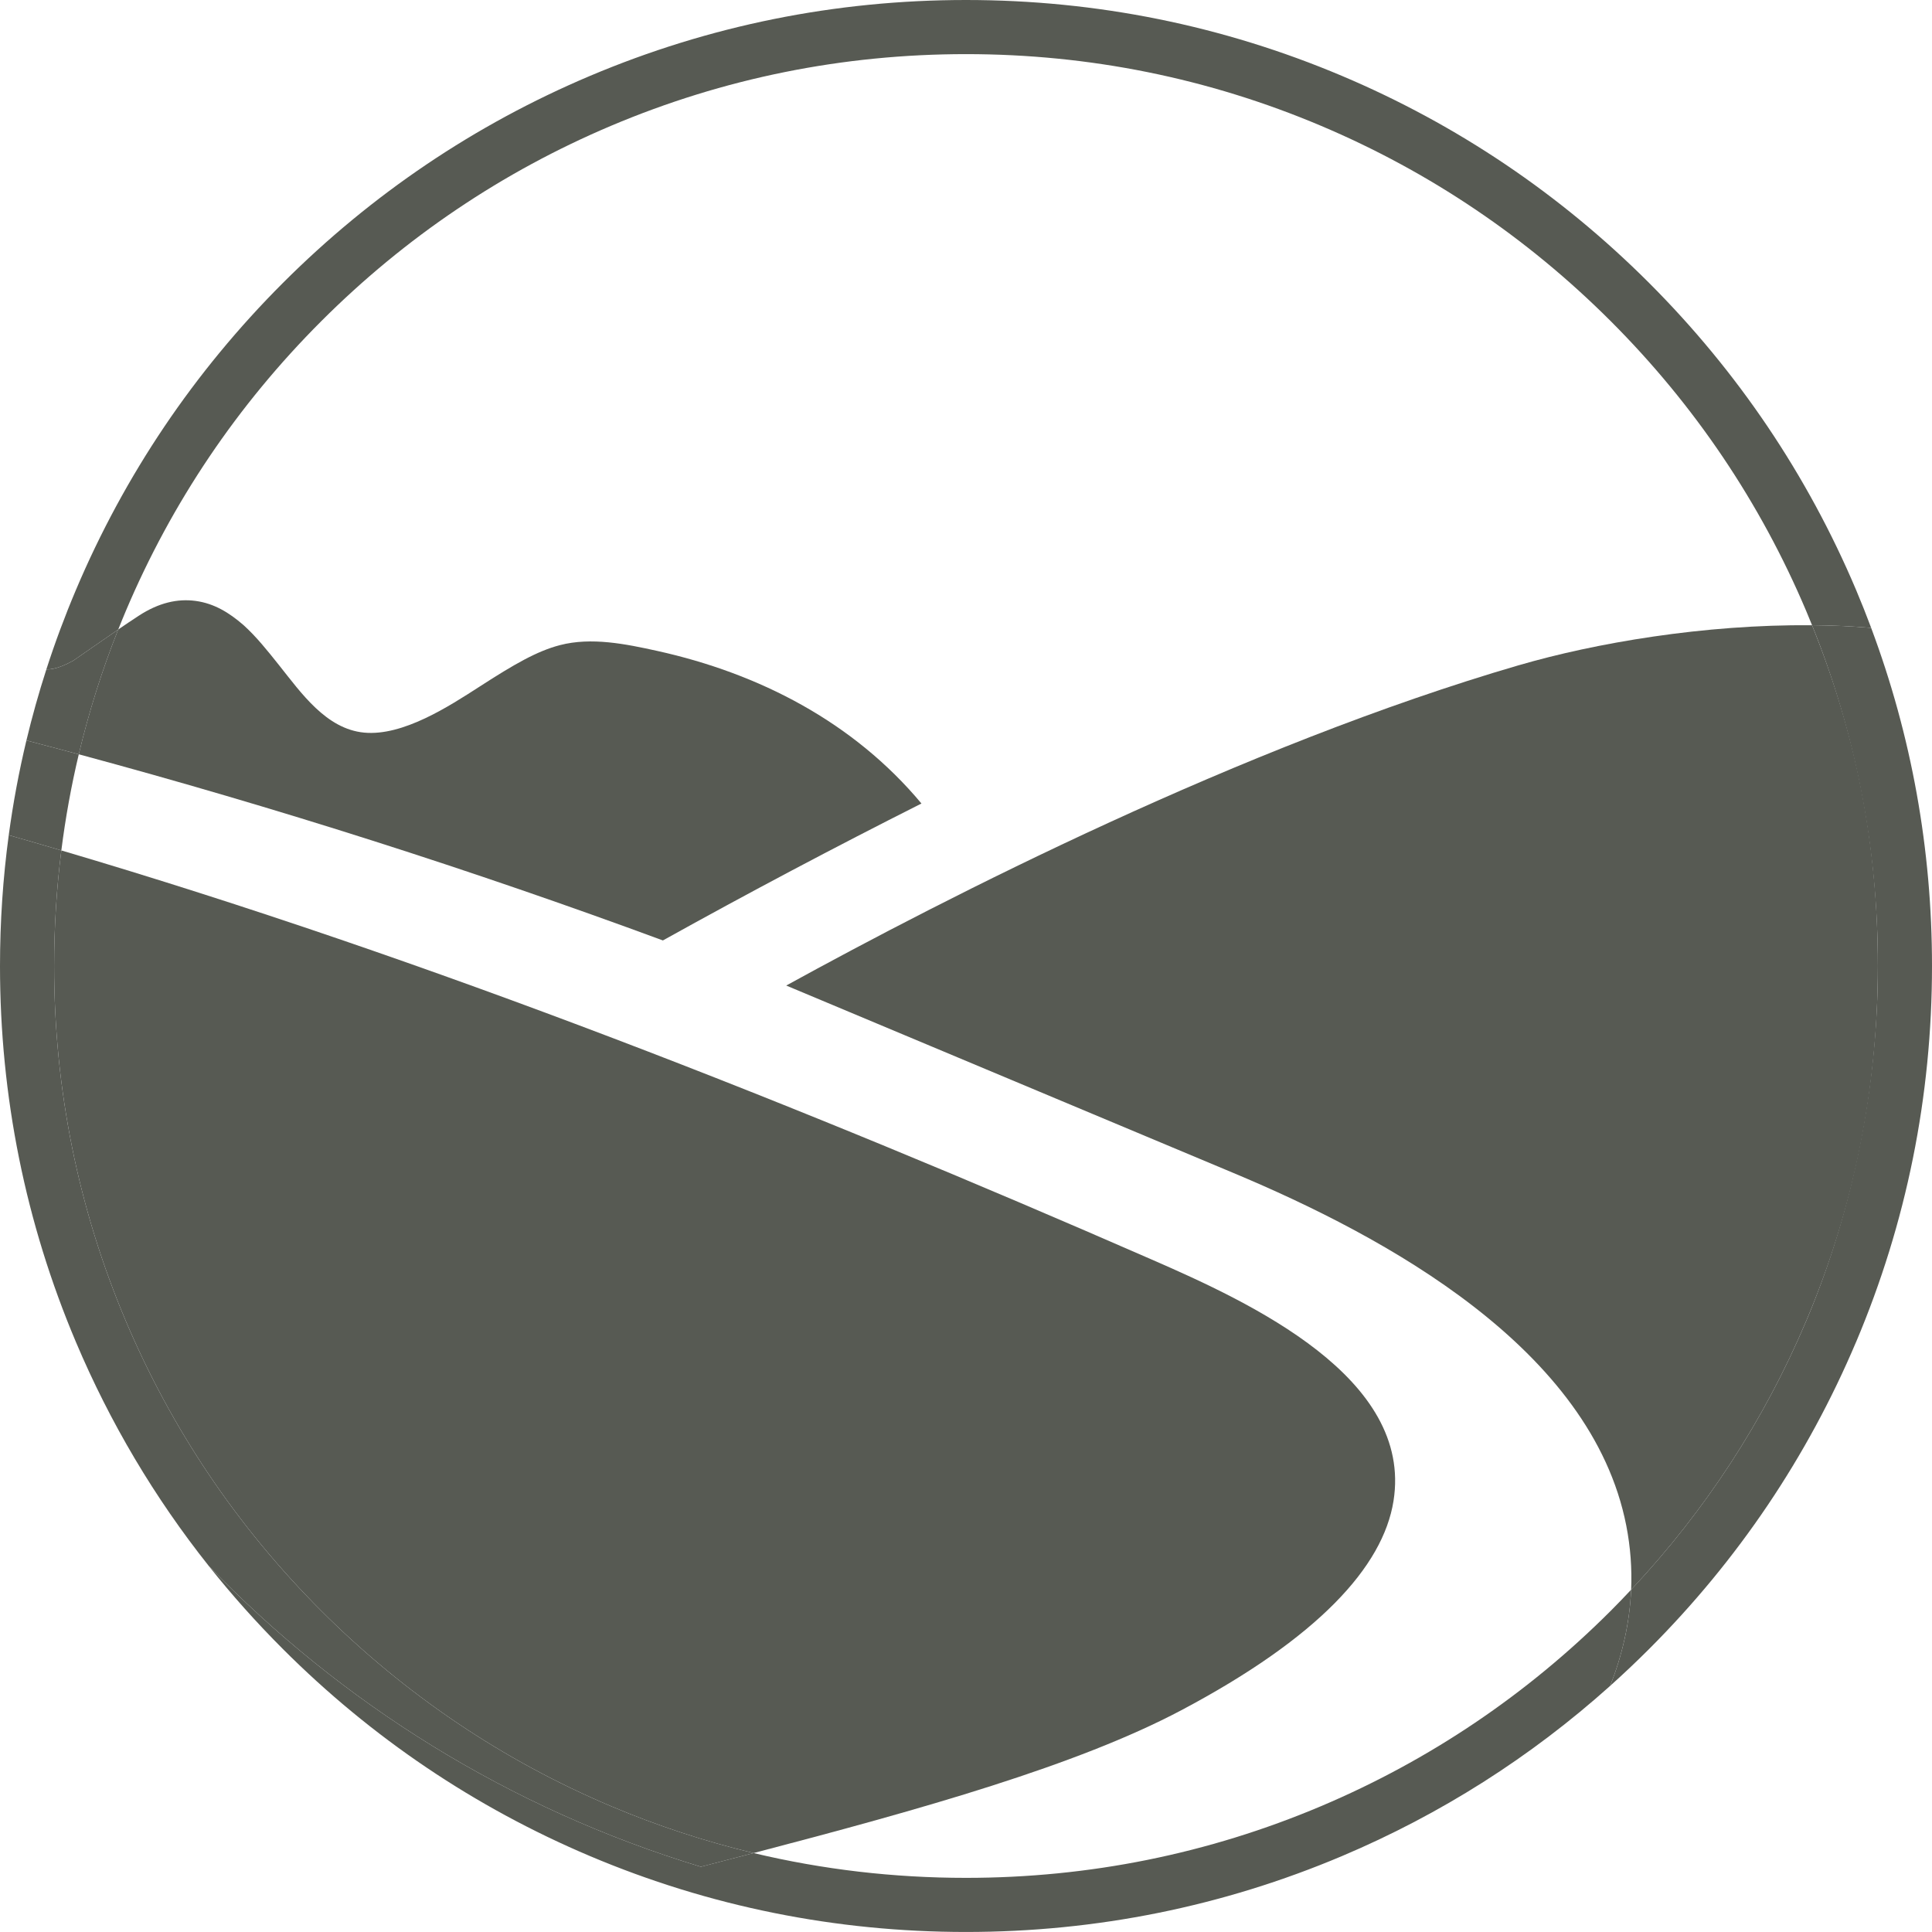 <svg xmlns="http://www.w3.org/2000/svg" width="125" height="125" viewBox="0 0 125 125" fill="none"><g clip-path="url(#clip0_730_7887)"><path fill-rule="evenodd" clip-rule="evenodd" d="M90.16 97.11C91.423 89.154 80.985 84.309 74.497 81.484C51.779 71.556 27.938 62.097 3.969 55.023C3.658 57.487 3.502 59.982 3.502 62.499C3.502 70.465 5.062 78.191 8.138 85.464C11.11 92.49 15.364 98.798 20.783 104.217C26.202 109.636 32.512 113.89 39.536 116.862C42.539 118.131 45.618 119.143 48.759 119.892C59.713 117.029 69.679 114.225 76.423 110.656C85.256 105.979 89.482 101.38 90.16 97.11Z" fill="#575A53"></path><path d="M98.275 43.037C80.388 48.257 61.197 58.084 50.869 63.764L79.8 75.89C89.696 80.034 102.973 87.258 105.219 98.703C105.496 100.112 105.591 101.498 105.534 102.855C110.328 97.75 114.136 91.91 116.862 85.465C119.938 78.193 121.498 70.467 121.498 62.501C121.498 54.535 120.064 47.456 117.239 40.453C110.238 40.388 103.173 41.61 98.275 43.039V43.037Z" fill="#575A53"></path><path d="M59.619 51.988C55.213 46.709 49.116 43.572 42.519 42.113C40.495 41.667 38.263 41.208 36.226 41.74C34.744 42.125 33.259 42.984 31.056 44.406C29.033 45.712 26.065 47.638 23.56 47.4C21.104 47.167 19.489 44.836 18.051 43.033C17.3 42.089 16.569 41.174 15.744 40.434C14.839 39.65 13.862 39.039 12.646 38.878C11.493 38.725 10.279 38.989 8.975 39.84C8.526 40.132 8.086 40.429 7.648 40.729C6.6 43.365 5.748 46.061 5.097 48.802C17.866 52.246 30.476 56.264 42.889 60.846C48.404 57.78 53.983 54.826 59.619 51.987V51.988Z" fill="#575A53"></path><path d="M4.741 42.743C5.716 42.072 6.676 41.395 7.649 40.731C7.808 40.332 7.97 39.933 8.138 39.536C11.11 32.511 15.364 26.202 20.783 20.783C26.202 15.364 32.512 11.11 39.536 8.138C46.809 5.062 54.535 3.502 62.501 3.502C70.466 3.502 78.193 5.062 85.465 8.138C92.491 11.11 98.799 15.364 104.218 20.783C109.637 26.202 113.892 32.512 116.863 39.536C116.992 39.84 117.117 40.146 117.24 40.451C118.522 40.462 119.801 40.518 121.065 40.623C120.757 39.801 120.433 38.984 120.09 38.172C116.942 30.73 112.435 24.046 106.697 18.306C100.958 12.566 94.273 8.061 86.831 4.913C79.122 1.653 70.937 0 62.499 0C54.061 0 45.877 1.653 38.17 4.912C30.727 8.06 24.045 12.566 18.305 18.305C12.565 24.044 8.06 30.729 4.912 38.17C4.196 39.861 3.558 41.576 2.998 43.312C3.595 43.32 4.241 43.016 4.741 42.742V42.743Z" fill="#575A53"></path><path d="M5.097 48.803C3.969 48.499 2.84 48.2 1.709 47.905C1.226 49.924 0.845 51.968 0.566 54.033C1.701 54.357 2.834 54.687 3.969 55.022C4.234 52.926 4.609 50.852 5.097 48.803Z" fill="#575A53"></path><path d="M104.217 104.217C98.798 109.635 92.488 113.89 85.464 116.862C78.191 119.938 70.465 121.497 62.499 121.497C57.822 121.497 53.226 120.959 48.757 119.892C47.63 120.186 46.492 120.482 45.345 120.779C32.908 117.007 22.075 110.185 13.509 101.319C14.996 103.191 16.596 104.984 18.305 106.693C24.045 112.433 30.729 116.939 38.17 120.087C45.877 123.347 54.063 124.998 62.499 124.998C70.936 124.998 79.122 123.345 86.828 120.087C93.21 117.388 99.031 113.69 104.179 109.074C104.958 107.086 105.441 105.005 105.534 102.853C105.102 103.313 104.665 103.77 104.217 104.217Z" fill="#575A53"></path><path d="M45.346 120.779C46.492 120.482 47.631 120.186 48.759 119.892C45.618 119.142 42.538 118.131 39.536 116.862C32.511 113.89 26.202 109.636 20.783 104.217C15.364 98.798 11.11 92.488 8.138 85.464C5.062 78.191 3.502 70.465 3.502 62.499C3.502 59.98 3.659 57.485 3.969 55.022C2.834 54.687 1.701 54.357 0.566 54.033C0.189 56.821 0 59.647 0 62.501C0 70.937 1.653 79.123 4.912 86.829C7.122 92.056 10.004 96.908 13.511 101.321C22.076 110.186 32.91 117.009 45.346 120.78V120.779Z" fill="#575A53"></path><path d="M120.088 86.829C123.348 79.122 125 70.938 125 62.5C125 54.952 123.676 47.605 121.063 40.623C119.8 40.517 118.521 40.463 117.239 40.45C120.064 47.455 121.498 54.866 121.498 62.498C121.498 70.131 119.938 78.191 116.862 85.463C114.136 91.907 110.328 97.748 105.534 102.853C105.441 105.005 104.959 107.085 104.179 109.073C105.036 108.305 105.874 107.512 106.694 106.693C112.433 100.953 116.939 94.269 120.087 86.827L120.088 86.829Z" fill="#575A53"></path><path d="M7.649 40.731C6.675 41.395 5.717 42.07 4.741 42.743C4.242 43.017 3.595 43.321 2.998 43.313C2.509 44.829 2.079 46.36 1.709 47.905C2.84 48.201 3.969 48.499 5.097 48.803C5.749 46.062 6.6 43.367 7.648 40.73L7.649 40.731Z" fill="#575A53"></path></g><defs><clipPath id="clip0_730_7887"><rect width="125" height="125" fill="white"></rect></clipPath></defs></svg>